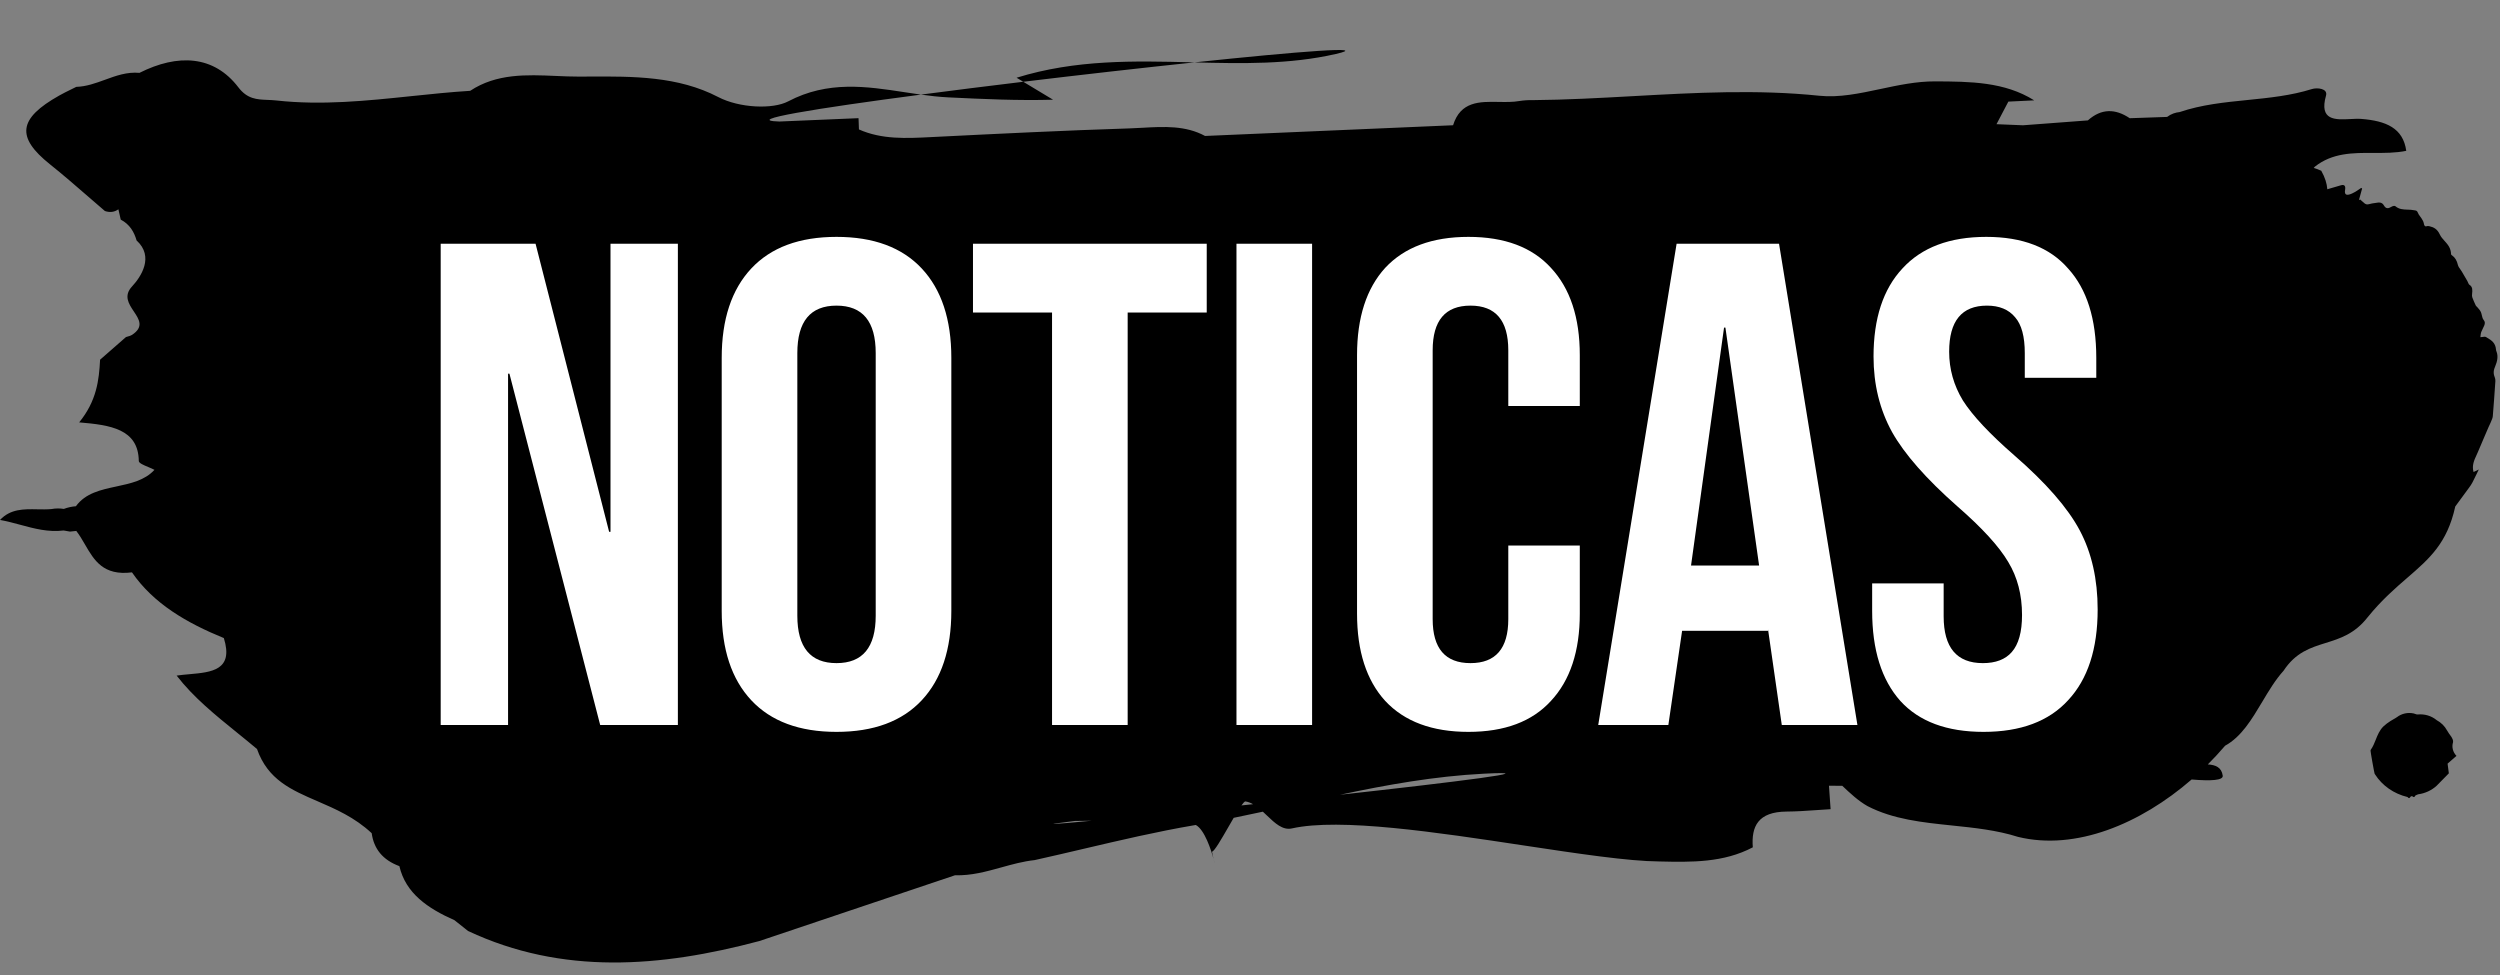 <svg width="400" height="156" viewBox="0 0 400 156" fill="none" xmlns="http://www.w3.org/2000/svg">
<rect x="0" y="0" width="400" height="156" fill="#808080" stroke="none"/>
<path fill-rule="evenodd" clip-rule="evenodd" d="M377.832 19.028C377.304 18.985 376.692 19.017 376.065 19.049C373.653 19.173 371.023 19.309 372.163 15.293C372.487 14.151 370.751 13.984 369.902 14.25C366.574 15.296 363.083 15.649 359.594 16.001C355.911 16.372 352.23 16.744 348.744 17.93C348.065 18 347.393 18.216 346.736 18.707L340.757 18.914C338.446 17.36 336.208 17.34 334.061 19.263C331.805 19.434 329.551 19.603 327.297 19.773C326.089 19.863 324.882 19.954 323.674 20.045C322.264 19.986 320.852 19.927 319.44 19.87C320.072 18.665 320.703 17.462 321.336 16.259L322.628 16.195L322.632 16.195C323.578 16.148 324.525 16.102 325.472 16.057C320.734 13.08 315.236 13.047 309.615 13.02C306.663 13.006 303.733 13.63 300.854 14.243C297.521 14.953 294.258 15.647 291.109 15.321C281.114 14.284 271.188 14.834 261.27 15.384C255.916 15.68 250.564 15.976 245.205 16.023C244.501 16.005 243.801 16.051 243.107 16.162C242.062 16.347 240.92 16.327 239.777 16.307C236.733 16.253 233.689 16.2 232.491 20.04C226.152 20.313 219.813 20.587 213.474 20.861L213.446 20.862C206.567 21.159 199.688 21.456 192.809 21.753C189.685 20.058 186.227 20.251 182.816 20.442C182.106 20.482 181.397 20.521 180.695 20.544C170.323 20.875 159.955 21.387 149.589 21.905C149.472 21.91 149.356 21.916 149.239 21.922L148.955 21.937C145.003 22.139 141.084 22.339 137.43 20.709C137.417 20.108 137.395 19.507 137.365 18.907C133.139 19.087 128.913 19.266 124.688 19.444C118.743 19.26 130.511 17.348 147.343 15.138C148.809 15.341 150.271 15.509 151.731 15.58C157.323 15.852 162.881 16.113 168.487 15.954L163.721 13.082C173.065 11.956 182.713 10.863 191.098 9.981C198.763 10.174 206.32 10.334 213.727 8.638C219.57 7.3 207.856 8.219 191.098 9.981L190.717 9.972C181.49 9.739 172.109 9.503 162.65 12.437L163.721 13.082C158.031 13.768 152.453 14.467 147.343 15.138C146.482 15.018 145.621 14.887 144.757 14.755C138.651 13.82 132.464 12.873 126.103 16.221C123.638 17.518 118.31 17.294 114.915 15.526C108.483 12.176 101.299 12.213 94.292 12.249H94.292C93.73 12.252 93.169 12.255 92.609 12.256C91.405 12.259 90.177 12.205 88.939 12.151C84.265 11.946 79.449 11.735 75.23 14.531C72.079 14.727 68.933 15.056 65.787 15.384C58.625 16.132 51.461 16.88 44.218 16.075C43.736 16.021 43.268 16.003 42.813 15.985C41.103 15.916 39.576 15.855 38.142 13.977C34.214 8.834 28.451 8.575 22.314 11.657C20.32 11.478 18.555 12.121 16.791 12.765C15.306 13.307 13.822 13.848 12.202 13.9C11.923 14.041 11.642 14.179 11.361 14.316C10.73 14.626 10.1 14.936 9.491 15.278C2.906 18.979 2.551 21.941 8 26.292C10.075 27.949 12.069 29.681 14.063 31.413L14.063 31.413C14.967 32.198 15.871 32.983 16.782 33.761C17.595 34.042 18.312 33.935 18.942 33.488C19.023 33.808 19.092 34.124 19.16 34.438L19.16 34.438C19.21 34.672 19.261 34.905 19.316 35.136C20.77 35.901 21.457 37.106 21.856 38.477C24.712 41.072 22.55 44.297 21.131 45.826C19.739 47.324 20.599 48.613 21.41 49.828C22.266 51.108 23.067 52.308 21.116 53.586C20.93 53.708 20.694 53.774 20.459 53.839L20.459 53.839C20.356 53.868 20.253 53.897 20.154 53.93C19.464 54.533 18.775 55.136 18.085 55.74C17.395 56.344 16.704 56.949 16.014 57.552C15.839 60.862 15.467 64.136 12.669 67.58C17.628 68.002 22.141 68.619 22.207 73.759C22.211 74.096 22.97 74.413 23.729 74.73C24.081 74.877 24.434 75.025 24.711 75.174C23.174 76.863 20.903 77.349 18.633 77.834C16.152 78.365 13.672 78.896 12.148 80.997C11.477 81.05 10.833 81.192 10.214 81.426C9.551 81.318 8.889 81.328 8.225 81.451C7.486 81.518 6.725 81.503 5.964 81.489C3.815 81.447 1.666 81.406 0 83.196C1.101 83.386 2.178 83.678 3.254 83.969C5.49 84.575 7.727 85.181 10.187 84.879L11.198 85.055C11.198 85.055 12.092 84.961 12.207 84.949C12.728 85.619 13.166 86.374 13.603 87.128C15.062 89.643 16.521 92.159 21.116 91.578C24.557 96.581 29.867 99.664 35.814 102.091C37.421 107.239 33.859 107.557 30.298 107.874C29.606 107.936 28.915 107.998 28.261 108.095C30.949 111.577 34.445 114.405 37.941 117.233L37.942 117.234C39.009 118.097 40.076 118.96 41.121 119.842C42.849 124.763 46.621 126.392 50.796 128.195C53.675 129.439 56.746 130.765 59.471 133.311C59.809 135.786 61.21 137.59 63.901 138.583C64.901 142.938 68.464 145.348 72.717 147.233C73.457 147.82 74.173 148.389 74.889 148.96C89.968 156.029 105.629 154.792 121.499 150.567L135.431 145.882L152.806 140.04C155.391 140.123 157.799 139.455 160.207 138.786C161.962 138.299 163.717 137.812 165.54 137.616C168.188 137.029 170.83 136.409 173.471 135.789C179.307 134.419 185.143 133.05 191.054 132.042L191.328 131.996C192.738 132.754 193.778 135.997 194.162 137.414C194.275 137.915 194.327 138.108 194.325 138.079C194.323 138.05 194.267 137.8 194.162 137.414C194.1 137.135 194.019 136.761 193.918 136.276C194.31 136.205 195.445 134.23 196.58 132.254C196.854 131.778 197.128 131.302 197.391 130.852C198.949 130.536 200.503 130.207 202.056 129.87C202.275 130.07 202.492 130.277 202.708 130.483C203.982 131.698 205.222 132.879 206.698 132.548C214.38 130.824 229.917 133.173 243.759 135.266C252.463 136.581 260.497 137.796 265.487 137.833C270.634 137.958 275.773 138.042 280.45 135.57C280.191 132.23 281.281 129.882 285.866 129.851C287.472 129.84 289.08 129.727 290.688 129.615C291.424 129.563 292.16 129.511 292.896 129.47C292.81 128.221 292.722 126.971 292.634 125.722C293.185 125.707 293.743 125.715 294.299 125.723H294.3C294.454 125.725 294.609 125.728 294.763 125.729C296.037 126.934 297.323 128.137 298.796 128.974C302.905 131.102 307.588 131.587 312.32 132.078C315.891 132.448 319.491 132.821 322.894 133.905C332.096 136.143 342.458 131.833 350.658 124.719C353.797 124.981 355.738 124.856 355.637 124.107C355.455 122.772 354.486 122.38 353.25 122.306C354.212 121.345 355.135 120.347 356.013 119.318C358.625 117.883 360.278 115.11 361.944 112.316C362.997 110.55 364.055 108.775 365.364 107.326C367.31 104.372 369.675 103.633 372.094 102.879C374.394 102.161 376.741 101.429 378.822 98.762C381.049 96.01 383.221 94.132 385.183 92.434C388.706 89.387 391.556 86.921 392.843 81.035C393.569 80.05 394.295 79.065 395.025 78.062C395.235 77.773 395.446 77.484 395.602 77.169C395.838 76.725 396.055 76.269 396.285 75.788L396.285 75.786L396.287 75.783C396.39 75.567 396.496 75.345 396.606 75.117L396.527 75.157C396.267 75.287 396.029 75.407 395.767 75.524C395.478 74.48 395.86 73.65 396.234 72.837C396.307 72.677 396.38 72.518 396.448 72.358C396.803 71.495 397.173 70.642 397.542 69.791C397.765 69.279 397.987 68.768 398.204 68.256C398.247 68.154 398.296 68.057 398.343 67.961C398.402 67.841 398.46 67.724 398.504 67.605C398.538 67.516 398.576 67.427 398.615 67.338C398.722 67.086 398.831 66.832 398.849 66.585C398.998 64.813 399.119 63.054 399.24 61.28L399.26 60.982C399.279 60.779 399.23 60.528 399.156 60.349C398.9 59.732 398.952 59.233 399.257 58.545C399.546 57.873 399.748 57.002 399.44 56.246C399.397 56.146 399.357 56.028 399.36 55.916C399.268 54.837 398.615 54.443 397.972 54.055C397.904 54.013 397.835 53.972 397.767 53.93C397.634 53.85 397.458 53.876 397.24 53.909C397.124 53.926 396.996 53.945 396.857 53.952C396.861 53.924 396.865 53.896 396.869 53.867C396.876 53.816 396.881 53.762 396.887 53.707L396.887 53.706C396.907 53.525 396.928 53.328 396.988 53.145C397.062 52.949 397.156 52.761 397.25 52.573C397.327 52.42 397.404 52.266 397.47 52.107C397.618 51.753 397.634 51.474 397.359 51.154C397.22 50.98 397.158 50.717 397.095 50.45C397.052 50.265 397.008 50.077 396.937 49.914C396.843 49.697 396.688 49.52 396.539 49.351L396.539 49.351C396.483 49.287 396.427 49.224 396.376 49.16C396.344 49.121 396.307 49.086 396.27 49.051C396.208 48.993 396.147 48.936 396.113 48.861C395.926 48.459 395.742 48.04 395.575 47.604C395.512 47.445 395.504 47.219 395.534 47.036C395.604 46.427 395.633 45.888 395.12 45.572C395.011 45.506 394.945 45.347 394.879 45.188C394.845 45.108 394.812 45.028 394.774 44.961C394.485 44.451 394.182 43.94 393.879 43.429C393.811 43.316 393.733 43.209 393.656 43.101C393.492 42.875 393.33 42.649 393.262 42.386C393.105 41.708 392.817 41.198 392.335 40.868C392.269 40.821 392.176 40.752 392.171 40.695C392.15 39.681 391.646 39.123 391.142 38.565C390.843 38.234 390.544 37.903 390.348 37.477C389.973 36.674 389.417 36.352 388.713 36.197C388.687 36.193 388.661 36.188 388.634 36.184C388.527 36.166 388.418 36.148 388.329 36.18C387.951 36.314 387.87 36.078 387.8 35.693C387.747 35.427 387.602 35.196 387.468 34.984L387.434 34.929C387.366 34.819 387.288 34.716 387.209 34.613L387.209 34.613C387.07 34.431 386.931 34.249 386.854 34.023C386.733 33.713 386.576 33.689 386.372 33.659C386.328 33.652 386.281 33.645 386.233 33.635C385.903 33.564 385.561 33.553 385.219 33.543C384.535 33.521 383.851 33.5 383.26 32.992C383.13 32.88 382.818 32.967 382.62 33.089C382.142 33.378 381.757 33.455 381.423 32.864C381.102 32.297 380.608 32.382 380.124 32.464C380 32.486 379.875 32.507 379.755 32.517C379.596 32.532 379.441 32.571 379.286 32.61C379.131 32.649 378.976 32.688 378.817 32.703C378.666 32.72 378.512 32.66 378.39 32.587C378.226 32.459 378.07 32.317 377.912 32.175L377.912 32.174C377.817 32.088 377.721 32.001 377.623 31.917C377.559 31.945 377.495 31.974 377.427 32.02C377.602 31.408 377.78 30.776 377.94 30.162C377.905 30.145 377.871 30.121 377.841 30.1C377.823 30.087 377.807 30.075 377.792 30.066C377.658 30.15 377.527 30.241 377.395 30.332C377.216 30.456 377.038 30.58 376.858 30.684C376.531 30.863 376.205 31.042 375.864 31.125C375.383 31.245 375.079 31.108 375.219 30.341C375.324 29.7 375.06 29.494 374.545 29.646C373.822 29.863 373.096 30.076 372.37 30.282C372.307 29.376 372.005 28.395 371.403 27.32C370.97 27.118 370.577 26.98 370.198 26.874C370.224 26.844 370.25 26.814 370.276 26.784C370.308 26.747 370.34 26.71 370.37 26.674C373.177 24.44 376.46 24.454 379.744 24.467C381.521 24.474 383.298 24.482 385 24.133C384.502 20.475 381.742 19.34 377.832 19.028ZM200.488 128.671C199.866 128.737 199.247 128.803 198.63 128.868C198.901 128.487 199.116 128.249 199.248 128.225C199.68 128.288 200.092 128.447 200.488 128.671ZM237.413 123.791C247.884 123.254 232.974 125.103 214.384 127.163C221.928 125.563 229.538 124.195 237.413 123.791ZM174.679 131.315C168.3 131.927 166.1 132.07 171.984 131.353L174.679 131.315ZM392.231 117.912C392.377 118.173 392.564 118.506 392.482 118.757L392.491 118.75C392.245 119.521 392.46 120.347 393.037 120.941L391.613 122.182L391.815 123.732C391.483 124.072 391.16 124.4 390.841 124.723C390.508 125.061 390.181 125.392 389.858 125.724C389.054 126.457 388.027 126.939 386.91 127.088C386.741 127.142 386.586 127.213 386.436 127.307C386.32 127.615 386.15 127.564 385.972 127.4C385.856 127.364 385.737 127.409 385.668 127.498C385.506 127.785 385.361 127.73 385.205 127.524C383.021 127.006 381.156 125.703 380.014 123.912C379.986 123.879 379.961 123.831 379.935 123.783C379.884 123.687 379.271 120.247 379.288 120.129C379.294 120.085 379.286 120.025 379.317 119.976C379.676 119.472 379.898 118.913 380.121 118.352C380.421 117.596 380.723 116.838 381.361 116.214C381.703 115.904 382.066 115.619 382.462 115.375C382.62 115.269 382.789 115.175 382.957 115.081C383.15 114.974 383.342 114.866 383.519 114.74C384.26 114.172 385.243 113.947 386.181 114.15C386.268 114.166 386.352 114.199 386.436 114.231C386.564 114.28 386.69 114.328 386.819 114.317C387.923 114.204 389.037 114.533 389.867 115.224C390.57 115.608 391.152 116.172 391.516 116.852C391.724 117.207 391.957 117.556 392.217 117.887L392.231 117.912Z" fill="black"/>
<path d="M70.51 39H85.69L97.46 85.09H97.68V39H108.46V116H96.03L81.51 59.79H81.29V116H70.51V39ZM133.843 117.1C127.903 117.1 123.357 115.413 120.203 112.04C117.05 108.667 115.473 103.9 115.473 97.74V57.26C115.473 51.1 117.05 46.333 120.203 42.96C123.357 39.587 127.903 37.9 133.843 37.9C139.783 37.9 144.33 39.587 147.483 42.96C150.637 46.333 152.213 51.1 152.213 57.26V97.74C152.213 103.9 150.637 108.667 147.483 112.04C144.33 115.413 139.783 117.1 133.843 117.1ZM133.843 106.1C138.023 106.1 140.113 103.57 140.113 98.51V56.49C140.113 51.43 138.023 48.9 133.843 48.9C129.663 48.9 127.573 51.43 127.573 56.49V98.51C127.573 103.57 129.663 106.1 133.843 106.1ZM168.327 50H155.677V39H193.077V50H180.427V116H168.327V50ZM197.835 39H209.935V116H197.835V39ZM234.947 117.1C229.154 117.1 224.717 115.45 221.637 112.15C218.63 108.85 217.127 104.193 217.127 98.18V56.82C217.127 50.807 218.63 46.15 221.637 42.85C224.717 39.55 229.154 37.9 234.947 37.9C240.74 37.9 245.14 39.55 248.147 42.85C251.227 46.15 252.767 50.807 252.767 56.82V64.96H241.327V56.05C241.327 51.283 239.31 48.9 235.277 48.9C231.244 48.9 229.227 51.283 229.227 56.05V99.06C229.227 103.753 231.244 106.1 235.277 106.1C239.31 106.1 241.327 103.753 241.327 99.06V87.29H252.767V98.18C252.767 104.193 251.227 108.85 248.147 112.15C245.14 115.45 240.74 117.1 234.947 117.1ZM268.256 39H284.646L297.186 116H285.086L282.886 100.71V100.93H269.136L266.936 116H255.716L268.256 39ZM281.456 90.48L276.066 52.42H275.846L270.566 90.48H281.456ZM317.365 117.1C311.498 117.1 307.061 115.45 304.055 112.15C301.048 108.777 299.545 103.973 299.545 97.74V93.34H310.985V98.62C310.985 103.607 313.075 106.1 317.255 106.1C319.308 106.1 320.848 105.513 321.875 104.34C322.975 103.093 323.525 101.113 323.525 98.4C323.525 95.173 322.791 92.35 321.325 89.93C319.858 87.437 317.145 84.467 313.185 81.02C308.198 76.62 304.715 72.66 302.735 69.14C300.755 65.547 299.765 61.513 299.765 57.04C299.765 50.953 301.305 46.26 304.385 42.96C307.465 39.587 311.938 37.9 317.805 37.9C323.598 37.9 327.961 39.587 330.895 42.96C333.901 46.26 335.405 51.027 335.405 57.26V60.45H323.965V56.49C323.965 53.85 323.451 51.943 322.425 50.77C321.398 49.523 319.895 48.9 317.915 48.9C313.881 48.9 311.865 51.357 311.865 56.27C311.865 59.057 312.598 61.66 314.065 64.08C315.605 66.5 318.355 69.433 322.315 72.88C327.375 77.28 330.858 81.277 332.765 84.87C334.671 88.463 335.625 92.68 335.625 97.52C335.625 103.827 334.048 108.667 330.895 112.04C327.815 115.413 323.305 117.1 317.365 117.1Z" fill="white"/>
</svg>
